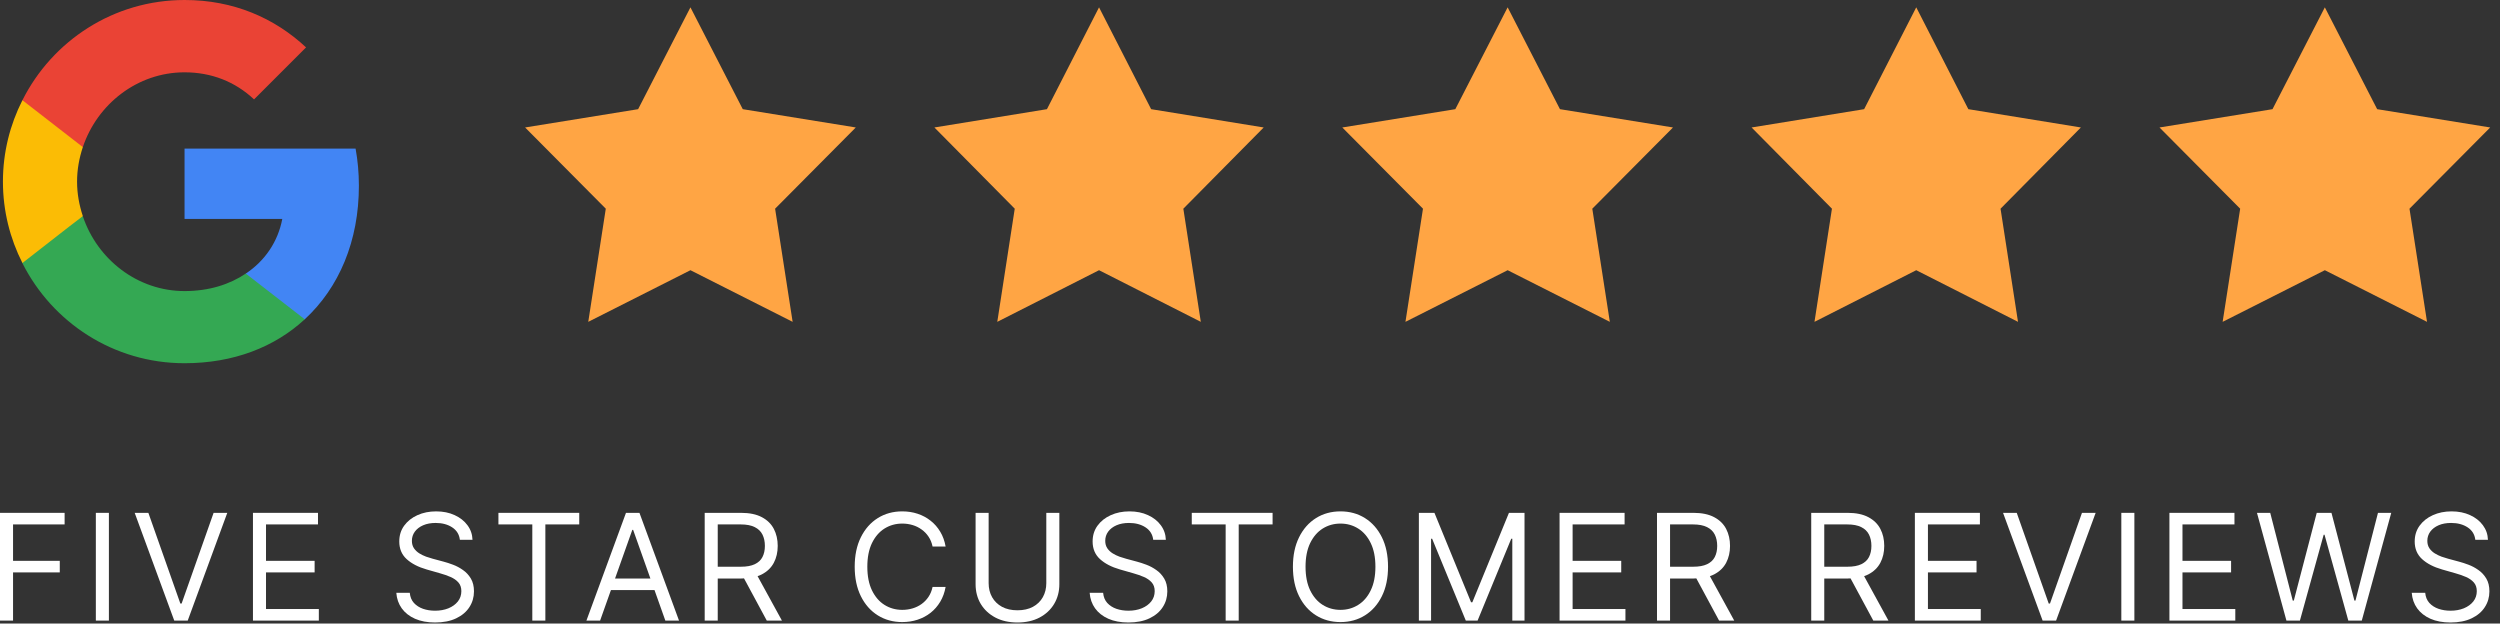 <svg width="1704" height="425" viewBox="0 0 1704 425" fill="none" xmlns="http://www.w3.org/2000/svg">
<rect x="0" y="0" width="1704" height="425" fill="#333333" stroke="none"/>
<path d="M470.606 5L506.269 74.415L583.307 86.882L528.309 142.249L540.259 219.369L470.606 184.172L400.954 219.369L412.904 142.249L357.906 86.882L434.944 74.415L470.606 5Z" fill="#FFA544"/>
<path d="M749.106 5L784.618 74.415L861.331 86.882L806.565 142.249L818.465 219.369L749.106 184.172L679.748 219.369L691.647 142.249L636.882 86.882L713.595 74.415L749.106 5Z" fill="#FFA544"/>
<path d="M1027.61 5L1063.27 74.415L1140.31 86.882L1085.31 142.249L1097.26 219.369L1027.61 184.172L957.954 219.369L969.904 142.249L914.906 86.882L991.944 74.415L1027.61 5Z" fill="#FFA544"/>
<path d="M1306.11 5L1341.62 74.415L1418.33 86.882L1363.57 142.249L1375.47 219.369L1306.11 184.172L1236.75 219.369L1248.65 142.249L1193.88 86.882L1270.59 74.415L1306.11 5Z" fill="#FFA544"/>
<path d="M1584.61 5L1620.27 74.415L1697.31 86.882L1642.31 142.249L1654.26 219.369L1584.61 184.172L1514.95 219.369L1526.9 142.249L1471.91 86.882L1548.94 74.415L1584.61 5Z" fill="#FFA544"/>
<path d="M1687.17 367.918C1686.74 364.284 1685 361.463 1681.94 359.454C1678.88 357.446 1675.12 356.442 1670.68 356.442C1667.43 356.442 1664.58 356.968 1662.14 358.02C1659.73 359.072 1657.84 360.518 1656.48 362.359C1655.14 364.2 1654.47 366.292 1654.47 368.635C1654.47 370.595 1654.93 372.281 1655.87 373.691C1656.82 375.078 1658.04 376.237 1659.53 377.17C1661.01 378.078 1662.56 378.831 1664.19 379.429C1665.81 380.003 1667.31 380.469 1668.67 380.828L1676.13 382.836C1678.04 383.338 1680.17 384.031 1682.51 384.916C1684.88 385.8 1687.14 387.008 1689.29 388.538C1691.47 390.044 1693.26 391.98 1694.67 394.347C1696.08 396.714 1696.78 399.619 1696.78 403.061C1696.78 407.03 1695.74 410.616 1693.66 413.82C1691.61 417.023 1688.6 419.569 1684.63 421.458C1680.68 423.347 1675.89 424.291 1670.25 424.291C1664.99 424.291 1660.43 423.442 1656.58 421.745C1652.76 420.047 1649.75 417.681 1647.55 414.644C1645.37 411.608 1644.14 408.082 1643.85 404.065H1653.03C1653.27 406.839 1654.21 409.134 1655.83 410.951C1657.48 412.744 1659.56 414.083 1662.07 414.967C1664.61 415.828 1667.33 416.258 1670.25 416.258C1673.64 416.258 1676.69 415.708 1679.39 414.608C1682.09 413.485 1684.23 411.931 1685.81 409.947C1687.39 407.938 1688.18 405.595 1688.18 402.918C1688.18 400.479 1687.5 398.495 1686.13 396.965C1684.77 395.435 1682.98 394.192 1680.75 393.235C1678.53 392.279 1676.13 391.442 1673.55 390.725L1664.51 388.143C1658.77 386.494 1654.23 384.139 1650.88 381.079C1647.54 378.018 1645.86 374.014 1645.86 369.065C1645.86 364.953 1646.97 361.367 1649.2 358.307C1651.44 355.223 1654.46 352.832 1658.23 351.135C1662.04 349.413 1666.28 348.553 1670.96 348.553C1675.7 348.553 1679.91 349.401 1683.59 351.099C1687.27 352.772 1690.19 355.067 1692.34 357.984C1694.51 360.901 1695.66 364.212 1695.78 367.918H1687.17Z" fill="white"/>
<path d="M1558.43 423L1538.35 349.557H1547.39L1562.74 409.373H1563.46L1579.09 349.557H1589.13L1604.77 409.373H1605.48L1620.83 349.557H1629.87L1609.79 423H1600.61L1584.4 364.475H1583.82L1567.62 423H1558.43Z" fill="white"/>
<path d="M1478.68 423V349.557H1523.01V357.446H1487.58V382.262H1520.71V390.151H1487.58V415.11H1523.58V423H1478.68Z" fill="white"/>
<path d="M1454.79 349.557V423H1445.9V349.557H1454.79Z" fill="white"/>
<path d="M1374.61 349.557L1396.41 411.381H1397.27L1419.07 349.557H1428.4L1401.43 423H1392.25L1365.28 349.557H1374.61Z" fill="white"/>
<path d="M1305.18 423V349.557H1349.51V357.446H1314.08V382.262H1347.21V390.151H1314.08V415.11H1350.08V423H1305.18Z" fill="white"/>
<path d="M1234.53 423V349.557H1259.34C1265.08 349.557 1269.79 350.537 1273.47 352.497C1277.15 354.434 1279.88 357.099 1281.65 360.494C1283.42 363.889 1284.3 367.75 1284.3 372.077C1284.3 376.404 1283.42 380.242 1281.65 383.589C1279.88 386.936 1277.17 389.565 1273.51 391.478C1269.85 393.367 1265.18 394.311 1259.49 394.311H1239.41V386.278H1259.2C1263.12 386.278 1266.28 385.704 1268.67 384.557C1271.08 383.409 1272.83 381.784 1273.9 379.68C1275 377.552 1275.55 375.018 1275.55 372.077C1275.55 369.137 1275 366.567 1273.9 364.367C1272.8 362.168 1271.05 360.47 1268.63 359.275C1266.22 358.056 1263.03 357.446 1259.06 357.446H1243.42V423H1234.53ZM1269.1 390.008L1287.17 423H1276.84L1259.06 390.008H1269.1Z" fill="white"/>
<path d="M1129.41 423V349.557H1154.23C1159.97 349.557 1164.68 350.537 1168.36 352.497C1172.04 354.434 1174.77 357.099 1176.54 360.494C1178.3 363.889 1179.19 367.75 1179.19 372.077C1179.19 376.404 1178.3 380.242 1176.54 383.589C1174.77 386.936 1172.05 389.565 1168.39 391.478C1164.74 393.367 1160.06 394.311 1154.37 394.311H1134.29V386.278H1154.09C1158.01 386.278 1161.16 385.704 1163.55 384.557C1165.97 383.409 1167.71 381.784 1168.79 379.68C1169.89 377.552 1170.44 375.018 1170.44 372.077C1170.44 369.137 1169.89 366.567 1168.79 364.367C1167.69 362.168 1165.93 360.47 1163.52 359.275C1161.1 358.056 1157.91 357.446 1153.94 357.446H1138.31V423H1129.41ZM1163.98 390.008L1182.06 423H1171.73L1153.94 390.008H1163.98Z" fill="white"/>
<path d="M1063 423V349.557H1107.32V357.446H1071.89V382.262H1105.03V390.151H1071.89V415.11H1107.9V423H1063Z" fill="white"/>
<path d="M967.102 349.557H977.716L1002.68 410.52H1003.54L1028.5 349.557H1039.11V423H1030.79V367.2H1030.07L1007.12 423H999.089L976.138 367.2H975.421V423H967.102V349.557Z" fill="white"/>
<path d="M946.088 386.278C946.088 394.024 944.69 400.718 941.893 406.36C939.096 412.003 935.258 416.354 930.381 419.414C925.504 422.474 919.934 424.004 913.67 424.004C907.406 424.004 901.836 422.474 896.959 419.414C892.082 416.354 888.245 412.003 885.448 406.36C882.65 400.718 881.252 394.024 881.252 386.278C881.252 378.532 882.65 371.838 885.448 366.196C888.245 360.554 892.082 356.203 896.959 353.143C901.836 350.083 907.406 348.553 913.67 348.553C919.934 348.553 925.504 350.083 930.381 353.143C935.258 356.203 939.096 360.554 941.893 366.196C944.69 371.838 946.088 378.532 946.088 386.278ZM937.482 386.278C937.482 379.919 936.418 374.552 934.29 370.177C932.186 365.802 929.329 362.491 925.719 360.243C922.133 357.996 918.117 356.872 913.67 356.872C909.223 356.872 905.195 357.996 901.585 360.243C897.999 362.491 895.142 365.802 893.014 370.177C890.91 374.552 889.859 379.919 889.859 386.278C889.859 392.638 890.91 398.005 893.014 402.38C895.142 406.755 897.999 410.066 901.585 412.313C905.195 414.561 909.223 415.684 913.67 415.684C918.117 415.684 922.133 414.561 925.719 412.313C929.329 410.066 932.186 406.755 934.29 402.38C936.418 398.005 937.482 392.638 937.482 386.278Z" fill="white"/>
<path d="M812.311 357.446V349.557H867.393V357.446H844.299V423H835.405V357.446H812.311Z" fill="white"/>
<path d="M786.035 367.918C785.605 364.284 783.86 361.463 780.8 359.454C777.739 357.446 773.986 356.442 769.539 356.442C766.288 356.442 763.443 356.968 761.004 358.02C758.59 359.072 756.701 360.518 755.338 362.359C754 364.2 753.33 366.292 753.33 368.635C753.33 370.595 753.796 372.281 754.729 373.691C755.685 375.078 756.904 376.237 758.387 377.17C759.869 378.078 761.423 378.831 763.048 379.429C764.674 380.003 766.168 380.469 767.531 380.828L774.99 382.836C776.903 383.338 779.03 384.031 781.373 384.916C783.74 385.8 785.999 387.008 788.151 388.538C790.327 390.044 792.12 391.98 793.53 394.347C794.941 396.714 795.646 399.619 795.646 403.061C795.646 407.03 794.606 410.616 792.526 413.82C790.47 417.023 787.458 419.569 783.489 421.458C779.544 423.347 774.751 424.291 769.109 424.291C763.849 424.291 759.295 423.442 755.446 421.745C751.621 420.047 748.608 417.681 746.409 414.644C744.233 411.608 743.002 408.082 742.715 404.065H751.896C752.135 406.839 753.067 409.134 754.693 410.951C756.342 412.744 758.422 414.083 760.933 414.967C763.467 415.828 766.192 416.258 769.109 416.258C772.504 416.258 775.552 415.708 778.253 414.608C780.955 413.485 783.095 411.931 784.673 409.947C786.25 407.938 787.039 405.595 787.039 402.918C787.039 400.479 786.358 398.495 784.995 396.965C783.633 395.435 781.84 394.192 779.616 393.235C777.393 392.279 774.99 391.442 772.408 390.725L763.371 388.143C757.633 386.494 753.091 384.139 749.744 381.079C746.397 378.018 744.724 374.014 744.724 369.065C744.724 364.953 745.835 361.367 748.059 358.307C750.306 355.223 753.318 352.832 757.096 351.135C760.897 349.413 765.14 348.553 769.826 348.553C774.56 348.553 778.768 349.401 782.449 351.099C786.131 352.772 789.048 355.067 791.199 357.984C793.375 360.901 794.522 364.212 794.642 367.918H786.035Z" fill="white"/>
<path d="M713.158 349.557H722.052V398.184C722.052 403.205 720.869 407.687 718.502 411.632C716.159 415.553 712.848 418.649 708.568 420.92C704.289 423.167 699.268 424.291 693.507 424.291C687.745 424.291 682.725 423.167 678.445 420.92C674.166 418.649 670.843 415.553 668.476 411.632C666.133 407.687 664.961 403.205 664.961 398.184V349.557H673.855V397.467C673.855 401.053 674.644 404.244 676.222 407.042C677.8 409.815 680.047 412.002 682.964 413.604C685.904 415.182 689.419 415.971 693.507 415.971C697.595 415.971 701.109 415.182 704.05 413.604C706.99 412.002 709.238 409.815 710.792 407.042C712.37 404.244 713.158 401.053 713.158 397.467V349.557Z" fill="white"/>
<path d="M644.531 372.508H635.638C635.112 369.95 634.191 367.702 632.876 365.766C631.585 363.829 630.007 362.204 628.143 360.889C626.302 359.55 624.258 358.546 622.01 357.877C619.763 357.207 617.42 356.872 614.982 356.872C610.535 356.872 606.507 357.996 602.897 360.243C599.31 362.491 596.454 365.802 594.326 370.177C592.222 374.552 591.17 379.919 591.17 386.278C591.17 392.638 592.222 398.005 594.326 402.38C596.454 406.755 599.31 410.066 602.897 412.313C606.507 414.561 610.535 415.684 614.982 415.684C617.42 415.684 619.763 415.35 622.01 414.68C624.258 414.011 626.302 413.019 628.143 411.704C630.007 410.365 631.585 408.727 632.876 406.791C634.191 404.83 635.112 402.583 635.638 400.049H644.531C643.862 403.802 642.642 407.161 640.873 410.126C639.104 413.09 636.905 415.613 634.275 417.693C631.645 419.749 628.692 421.314 625.417 422.39C622.166 423.466 618.687 424.004 614.982 424.004C608.718 424.004 603.148 422.474 598.271 419.414C593.393 416.354 589.556 412.003 586.759 406.36C583.962 400.718 582.563 394.024 582.563 386.278C582.563 378.532 583.962 371.838 586.759 366.196C589.556 360.554 593.393 356.203 598.271 353.143C603.148 350.083 608.718 348.553 614.982 348.553C618.687 348.553 622.166 349.091 625.417 350.166C628.692 351.242 631.645 352.82 634.275 354.9C636.905 356.956 639.104 359.466 640.873 362.431C642.642 365.371 643.862 368.73 644.531 372.508Z" fill="white"/>
<path d="M480.318 423V349.557H505.134C510.871 349.557 515.581 350.537 519.263 352.497C522.945 354.434 525.67 357.099 527.439 360.494C529.208 363.889 530.093 367.75 530.093 372.077C530.093 376.404 529.208 380.242 527.439 383.589C525.67 386.936 522.956 389.565 519.299 391.478C515.641 393.367 510.967 394.311 505.277 394.311H485.195V386.278H504.99C508.911 386.278 512.067 385.704 514.457 384.557C516.872 383.409 518.617 381.784 519.693 379.68C520.793 377.552 521.343 375.018 521.343 372.077C521.343 369.137 520.793 366.567 519.693 364.367C518.593 362.168 516.836 360.47 514.422 359.275C512.007 358.056 508.815 357.446 504.847 357.446H489.211V423H480.318ZM514.888 390.008L532.962 423H522.634L504.847 390.008H514.888Z" fill="white"/>
<path d="M409.028 423H399.704L426.672 349.557H435.852L462.819 423H453.495L431.549 361.176H430.975L409.028 423ZM412.471 394.311H450.053V402.2H412.471V394.311Z" fill="white"/>
<path d="M339.729 357.446V349.557H394.811V357.446H371.716V423H362.823V357.446H339.729Z" fill="white"/>
<path d="M313.453 367.918C313.022 364.284 311.277 361.463 308.217 359.454C305.157 357.446 301.404 356.442 296.957 356.442C293.705 356.442 290.86 356.968 288.422 358.02C286.007 359.072 284.119 360.518 282.756 362.359C281.417 364.2 280.748 366.292 280.748 368.635C280.748 370.595 281.214 372.281 282.146 373.691C283.103 375.078 284.322 376.237 285.804 377.17C287.286 378.078 288.84 378.831 290.466 379.429C292.092 380.003 293.586 380.469 294.949 380.828L302.408 382.836C304.32 383.338 306.448 384.031 308.791 384.916C311.158 385.8 313.417 387.008 315.569 388.538C317.744 390.044 319.537 391.98 320.948 394.347C322.358 396.714 323.063 399.619 323.063 403.061C323.063 407.03 322.024 410.616 319.944 413.82C317.888 417.023 314.875 419.569 310.907 421.458C306.962 423.347 302.169 424.291 296.526 424.291C291.267 424.291 286.713 423.442 282.863 421.745C279.038 420.047 276.026 417.681 273.827 414.644C271.651 411.608 270.42 408.082 270.133 404.065H279.313C279.552 406.839 280.485 409.134 282.11 410.951C283.76 412.744 285.84 414.083 288.35 414.967C290.884 415.828 293.61 416.258 296.526 416.258C299.921 416.258 302.969 415.708 305.671 414.608C308.372 413.485 310.512 411.931 312.09 409.947C313.668 407.938 314.457 405.595 314.457 402.918C314.457 400.479 313.776 398.495 312.413 396.965C311.05 395.435 309.257 394.192 307.034 393.235C304.81 392.279 302.408 391.442 299.826 390.725L290.789 388.143C285.051 386.494 280.509 384.139 277.162 381.079C273.815 378.018 272.141 374.014 272.141 369.065C272.141 364.953 273.253 361.367 275.476 358.307C277.723 355.223 280.736 352.832 284.513 351.135C288.314 349.413 292.558 348.553 297.244 348.553C301.977 348.553 306.185 349.401 309.867 351.099C313.548 352.772 316.465 355.067 318.617 357.984C320.792 360.901 321.94 364.212 322.059 367.918H313.453Z" fill="white"/>
<path d="M172.415 423V349.557H216.739V357.446H181.308V382.262H214.444V390.151H181.308V415.11H217.312V423H172.415Z" fill="white"/>
<path d="M101.125 349.557L122.928 411.381H123.789L145.592 349.557H154.916L127.949 423H118.768L91.801 349.557H101.125Z" fill="white"/>
<path d="M74.222 349.557V423H65.328V349.557H74.222Z" fill="white"/>
<path d="M0 423V349.557H44.037V357.446H8.893V382.262H40.738V390.151H8.893V423H0Z" fill="white"/>
<path d="M244.622 126.6C244.622 117.823 243.834 109.383 242.371 101.28H125.787V149.219H192.407C189.481 164.637 180.703 177.69 167.537 186.468V217.64H207.711C231.118 196.033 244.622 164.299 244.622 126.6Z" fill="#4285F4"/>
<path d="M125.787 247.573C159.209 247.573 187.23 236.544 207.711 217.639L167.537 186.467C156.508 193.894 142.442 198.396 125.787 198.396C93.602 198.396 66.257 176.677 56.466 147.418H15.279V179.377C35.648 219.777 77.397 247.573 125.787 247.573Z" fill="#34A853"/>
<path d="M56.466 147.305C53.99 139.878 52.528 132.001 52.528 123.786C52.528 115.571 53.99 107.693 56.466 100.266V68.307H15.279C6.839 84.962 2 103.755 2 123.786C2 143.817 6.839 162.61 15.279 179.265L47.351 154.282L56.466 147.305Z" fill="#FBBC05"/>
<path d="M125.787 49.29C144.017 49.29 160.222 55.592 173.163 67.745L208.611 32.297C187.118 12.266 159.209 0 125.787 0C77.397 0 35.648 27.796 15.279 68.308L56.466 100.267C66.257 71.009 93.602 49.29 125.787 49.29Z" fill="#EA4335"/>
</svg>
